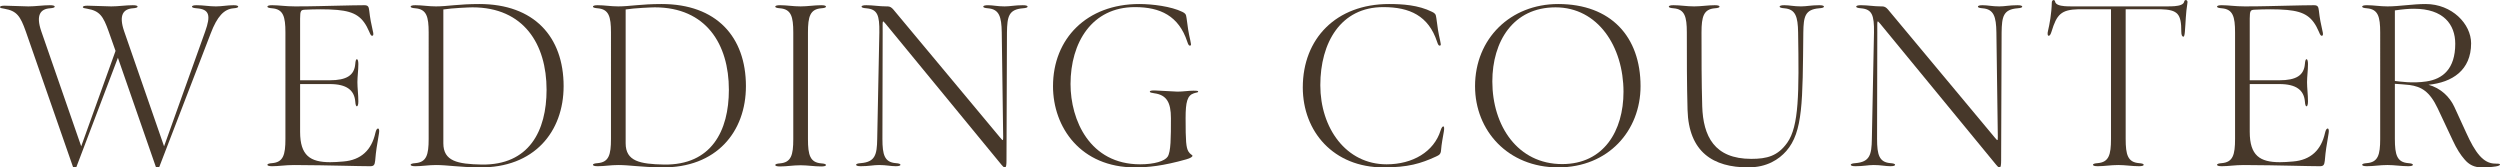 <?xml version="1.0" encoding="UTF-8"?>
<svg id="_レイヤー_2" data-name="レイヤー 2" xmlns="http://www.w3.org/2000/svg" viewBox="0 0 211.18 14.14">
  <defs>
    <style>
      .cls-1 {
        fill: #47382a;
      }
    </style>
  </defs>
  <g id="_レイヤー_1-2" data-name="レイヤー 1">
    <g>
      <path class="cls-1" d="m20.12.56c0,.08-.14.12-.38.14-.82.06-1.4.7-1.94,2.12l-4.36,11.32h-.26l-3.22-9.26-3.52,9.26h-.26L2.18,2.66C1.72,1.36,1.42.92.38.74c-.24-.04-.38-.06-.38-.14s.14-.12.4-.12c.54,0,1.46.06,2,.06.6,0,1.22-.1,1.82-.1.26,0,.4.04.4.12s-.14.12-.4.14c-.8.06-1.2.56-.74,1.92l3.38,9.74,2.9-8.06-.58-1.64c-.46-1.3-.76-1.74-1.8-1.92-.24-.04-.38-.06-.38-.14s.14-.12.4-.12c.54,0,1.46.06,2,.06.6,0,1.22-.1,1.82-.1.26,0,.4.04.4.12s-.14.12-.4.14c-.8.06-1.2.56-.74,1.92l3.38,9.74,3.48-9.72c.46-1.3.38-1.86-.72-1.94-.26-.02-.4-.06-.4-.14s.14-.12.4-.12c.56,0,1.06.1,1.62.1.48,0,.98-.1,1.48-.1.26,0,.4.04.4.12Z"/>
      <path class="cls-1" d="m22.59,13.92c0-.08.14-.12.4-.14.94-.08,1.12-.7,1.12-2.04V2.74c0-1.34-.18-1.96-1.12-2.04-.26-.02-.4-.06-.4-.14s.14-.12.4-.12c.58,0,1.12.1,1.94.1,1.58,0,2.48-.04,3.58-.06,1.02-.02,1.64-.04,2.26-.04.34,0,.38.14.42.46.06.58.18,1.2.3,1.7.06.24.08.4-.04.42-.1.02-.16-.1-.26-.34-.54-1.26-1.2-1.7-2.68-1.84-.9-.08-1.96-.06-2.76-.02-.32.02-.4.06-.4.74v5.22h2.5c1.44,0,2.08-.42,2.16-1.38.02-.26.06-.4.14-.4.06,0,.12.14.12.4,0,.58-.08,1.06-.08,1.54s.08,1.06.08,1.64c0,.26-.06.4-.12.4-.08,0-.12-.14-.14-.4-.08-.96-.72-1.48-2.16-1.48h-2.5v4.04c0,2,.86,2.56,2.54,2.56.3,0,.72-.02,1.12-.06,1.48-.12,2.38-.96,2.7-2.42.06-.26.14-.38.24-.36.08.02.1.18.06.42-.18,1.1-.24,1.36-.32,2.3-.04.36-.12.46-.42.46-.62,0-1.24-.02-2.26-.04-1-.02-2.84-.06-4.16-.06-.76,0-1.28.1-1.86.1-.26,0-.4-.04-.4-.12Z"/>
      <path class="cls-1" d="m47.61,7.28c0,3.84-2.48,6.92-7.12,6.86-1.76-.02-2.7-.2-3.66-.2-.64,0-1.16.1-1.74.1-.26,0-.4-.04-.4-.12s.14-.12.4-.14c.94-.08,1.12-.7,1.12-2.04V2.74c0-1.34-.18-1.96-1.12-2.04-.26-.02-.4-.06-.4-.14s.14-.12.4-.12c.58,0,1.1.1,1.74.1.96,0,1.9-.2,3.66-.2,4.62,0,7.12,2.76,7.12,6.94Zm-1.44.3c0-3.84-1.92-6.96-6.26-6.96-.24,0-1.72.06-2.46.18v11.3c0,1.52,1.2,1.76,3.24,1.8,4,.06,5.48-2.84,5.48-6.32Z"/>
      <path class="cls-1" d="m63.01,7.28c0,3.84-2.48,6.92-7.12,6.86-1.76-.02-2.7-.2-3.66-.2-.64,0-1.16.1-1.74.1-.26,0-.4-.04-.4-.12s.14-.12.4-.14c.94-.08,1.12-.7,1.12-2.04V2.74c0-1.34-.18-1.96-1.12-2.04-.26-.02-.4-.06-.4-.14s.14-.12.4-.12c.58,0,1.1.1,1.74.1.96,0,1.9-.2,3.66-.2,4.62,0,7.12,2.76,7.12,6.94Zm-1.44.3c0-3.84-1.92-6.96-6.26-6.96-.24,0-1.72.06-2.46.18v11.3c0,1.52,1.2,1.76,3.24,1.8,4,.06,5.48-2.84,5.48-6.32Z"/>
      <path class="cls-1" d="m69.77,13.94c0,.08-.14.12-.4.12-.58,0-1.16-.1-1.74-.1-.64,0-1.16.1-1.74.1-.26,0-.4-.04-.4-.12s.14-.12.4-.14c.94-.08,1.12-.7,1.12-2.04V2.74c0-1.34-.18-1.96-1.12-2.04-.26-.02-.4-.06-.4-.14s.14-.12.4-.12c.58,0,1.1.1,1.74.1.58,0,1.16-.1,1.74-.1.26,0,.4.04.4.12s-.14.12-.4.14c-.94.08-1.12.7-1.12,2.04v9.02c0,1.34.18,1.96,1.12,2.04.26.02.4.06.4.14Z"/>
      <path class="cls-1" d="m84.6,13.92l-9.8-11.92c-.28-.32-.24-.34-.24.74l-.02,9c0,1.34.18,1.96,1.12,2.04.26.02.4.06.4.14s-.14.12-.4.12c-.42,0-.8-.1-1.4-.1-.48,0-.86.1-1.54.1-.26,0-.4-.04-.4-.12s.14-.12.4-.14c1.2-.1,1.36-.7,1.38-2.04l.18-9c.02-1.46-.16-1.96-1.1-2.04-.26-.02-.4-.06-.4-.14s.14-.12.4-.12c.58,0,1.1.1,1.7.1h.1c.2,0,.34.1.48.26l9.04,10.84c.22.26.24.28.24-.08l-.12-8.82c-.02-1.34-.22-1.96-1.16-2.04-.26-.02-.4-.06-.4-.14s.14-.12.4-.12c.42,0,.8.1,1.4.1.48,0,.86-.1,1.54-.1.26,0,.4.04.4.12s-.14.12-.4.14c-1.2.1-1.32.7-1.34,2.04l-.04,10.8c0,.34-.02.6-.12.6-.12,0-.18-.08-.3-.22Z"/>
      <path class="cls-1" d="m88.95,7.28c0-4.02,2.86-6.94,7.28-6.94,1.12,0,2.7.2,3.64.66.24.12.32.18.36.52.1.8.16,1.2.32,1.9.06.28.08.4.02.42-.14.06-.2-.08-.28-.32-.72-2.18-2.28-2.92-4.42-2.92-3.64,0-5.44,3-5.44,6.5,0,3.04,1.62,6.78,5.88,6.78,1.22,0,2.08-.28,2.32-.64.28-.42.28-1.62.28-3.26,0-1.32-.36-1.96-1.4-2.1-.24-.04-.38-.06-.38-.14s.14-.1.4-.1c.64.02,1.3.08,1.94.1.46,0,.94-.08,1.34-.08.26,0,.4,0,.4.08s-.12.06-.36.14c-.56.18-.7.74-.7,2.1,0,1.96.04,2.48.24,2.82.16.26.34.28.34.36s-.16.2-.52.3c-1.98.56-3.22.68-4.34.68-4.56,0-6.92-3.36-6.92-6.86Z"/>
      <path class="cls-1" d="m110.05,7.38c0-4.12,2.82-7.04,7.28-7.04,1.12,0,2.48.08,3.64.66.24.12.32.18.36.52.1.8.16,1.2.32,1.9.06.28.08.4.02.42-.14.06-.2-.08-.28-.32-.72-2.18-2.3-2.92-4.54-2.92-3.6,0-5.32,3-5.32,6.6s2.16,6.68,5.6,6.68c2.2,0,4-1.06,4.56-2.86.08-.26.18-.36.24-.34.06,0,.08.16.04.4-.1.58-.2,1.08-.24,1.6-.02.34-.16.42-.42.54-1.3.6-2.38.92-4.44.92-4.22,0-6.82-3.02-6.82-6.76Z"/>
      <path class="cls-1" d="m124.6,7.28c0-4.02,3-6.94,7.02-6.94,4.46,0,6.96,2.76,6.96,6.94,0,3.76-2.72,6.86-6.96,6.86s-7.02-3.1-7.02-6.86Zm12.54.48c0-3.82-2.16-7.14-5.74-7.14s-5.34,2.88-5.34,6.26c0,3.74,2.14,6.98,5.9,6.98,3.52,0,5.18-2.82,5.18-6.1Z"/>
      <path class="cls-1" d="m154.07.56c0,.08-.14.12-.4.14-1.2.1-1.32.7-1.34,2.04-.06,5.84-.02,8.4-1.44,10.02-.62.7-1.62,1.38-3.22,1.38-2.94,0-5.02-1.28-5.12-4.86-.06-2.18-.06-4.36-.06-6.54,0-1.34-.18-1.96-1.12-2.04-.26-.02-.4-.06-.4-.14s.14-.12.4-.12c.58,0,1.1.1,1.74.1.58,0,1.16-.1,1.74-.1.26,0,.4.04.4.12s-.14.12-.4.14c-.94.08-1.12.7-1.12,2.04,0,2.08,0,4.16.06,6.24.08,2.52,1.02,4.44,4.14,4.44,1.34,0,2.24-.24,3.04-1.36,1-1.4,1-4.22.92-9.32-.02-1.34-.22-1.96-1.16-2.04-.26-.02-.4-.06-.4-.14s.14-.12.4-.12c.42,0,.8.1,1.4.1.48,0,.86-.1,1.54-.1.26,0,.4.04.4.12Z"/>
      <path class="cls-1" d="m168.62,13.92l-9.8-11.92c-.28-.32-.24-.34-.24.74l-.02,9c0,1.34.18,1.96,1.12,2.04.26.02.4.06.4.14s-.14.12-.4.12c-.42,0-.8-.1-1.4-.1-.48,0-.86.1-1.54.1-.26,0-.4-.04-.4-.12s.14-.12.4-.14c1.2-.1,1.36-.7,1.38-2.04l.18-9c.02-1.46-.16-1.96-1.1-2.04-.26-.02-.4-.06-.4-.14s.14-.12.4-.12c.58,0,1.1.1,1.7.1h.1c.2,0,.34.1.48.26l9.04,10.84c.22.26.24.28.24-.08l-.12-8.82c-.02-1.34-.22-1.96-1.16-2.04-.26-.02-.4-.06-.4-.14s.14-.12.4-.12c.42,0,.8.1,1.4.1.48,0,.86-.1,1.54-.1.26,0,.4.04.4.12s-.14.12-.4.14c-1.2.1-1.32.7-1.34,2.04l-.04,10.8c0,.34-.02.6-.12.6-.12,0-.18-.08-.3-.22Z"/>
      <path class="cls-1" d="m184.78.22c-.16,1.02-.14,1.56-.22,2.48-.02.24-.06.42-.14.4-.1-.02-.16-.16-.16-.42,0-1.5-.28-1.86-1.76-1.9h-2.94v10.96c0,1.34.18,1.96,1.12,2.04.26.02.4.06.4.14s-.14.12-.4.12c-.58,0-1.16-.1-1.74-.1-.64,0-1.16.1-1.74.1-.26,0-.4-.04-.4-.12s.14-.12.4-.14c.94-.08,1.12-.7,1.12-2.04V.78h-2.74c-1.48.04-1.84.44-2.28,1.88-.08.26-.16.38-.26.36-.08-.02-.1-.18-.04-.42.12-.5.3-1.44.32-2.38,0-.24.24-.3.28-.08.1.5,1.36.38,1.98.4h6.92c.62-.02,1.9.1,2-.4.04-.22.32-.16.28.08Z"/>
      <path class="cls-1" d="m187.28,13.92c0-.08.14-.12.4-.14.94-.08,1.12-.7,1.12-2.04V2.74c0-1.34-.18-1.96-1.12-2.04-.26-.02-.4-.06-.4-.14s.14-.12.4-.12c.58,0,1.12.1,1.94.1,1.58,0,2.48-.04,3.58-.06,1.02-.02,1.64-.04,2.26-.04.34,0,.38.14.42.46.06.58.18,1.2.3,1.7.06.24.08.4-.04.42-.1.02-.16-.1-.26-.34-.54-1.26-1.2-1.7-2.68-1.84-.9-.08-1.96-.06-2.76-.02-.32.02-.4.06-.4.74v5.22h2.5c1.44,0,2.08-.42,2.16-1.38.02-.26.06-.4.14-.4.06,0,.12.14.12.4,0,.58-.08,1.06-.08,1.54s.08,1.06.08,1.64c0,.26-.06.4-.12.4-.08,0-.12-.14-.14-.4-.08-.96-.72-1.48-2.16-1.48h-2.5v4.04c0,2,.86,2.56,2.54,2.56.3,0,.72-.02,1.12-.06,1.48-.12,2.38-.96,2.7-2.42.06-.26.14-.38.24-.36.08.02.1.18.06.42-.18,1.1-.24,1.36-.32,2.3-.04.36-.12.46-.42.46-.62,0-1.24-.02-2.26-.04-1-.02-2.84-.06-4.16-.06-.76,0-1.28.1-1.86.1-.26,0-.4-.04-.4-.12Z"/>
      <path class="cls-1" d="m211.18,13.9c0,.06-.12.12-.36.16-.4.06-.78.08-1.2.08-.6,0-1.06-.22-1.44-.68-.32-.36-.66-.88-1-1.62l-1.26-2.68c-.68-1.44-1.38-1.84-2.38-1.98-.42-.04-.84-.08-1.24-.1v4.66c0,1.34.18,1.96,1.12,2.04.26.02.4.06.4.14s-.14.12-.4.12c-.58,0-1.16-.1-1.74-.1-.64,0-1.16.1-1.74.1-.26,0-.4-.04-.4-.12s.14-.12.4-.14c.94-.08,1.12-.7,1.12-2.04V2.74c0-1.34-.18-1.96-1.12-2.04-.26-.02-.4-.06-.4-.14s.14-.12.4-.12c.58,0,1.1.1,1.74.1,1,0,2.12-.2,3.22-.2,2.22,0,3.84,1.68,3.84,3.32,0,2.28-1.6,3.3-3.6,3.5,1.02.28,1.78,1,2.18,1.86l1,2.18c.76,1.68,1.44,2.62,2.46,2.62.24,0,.4,0,.4.08Zm-8.88-7.06c.4.04,1.46.22,2.66.04,1.38-.2,2.44-1.06,2.44-3.18,0-1.64-1-2.96-3.48-2.96-.46,0-.94.04-1.62.14v5.96Z"/>
    </g>
  </g>
</svg>